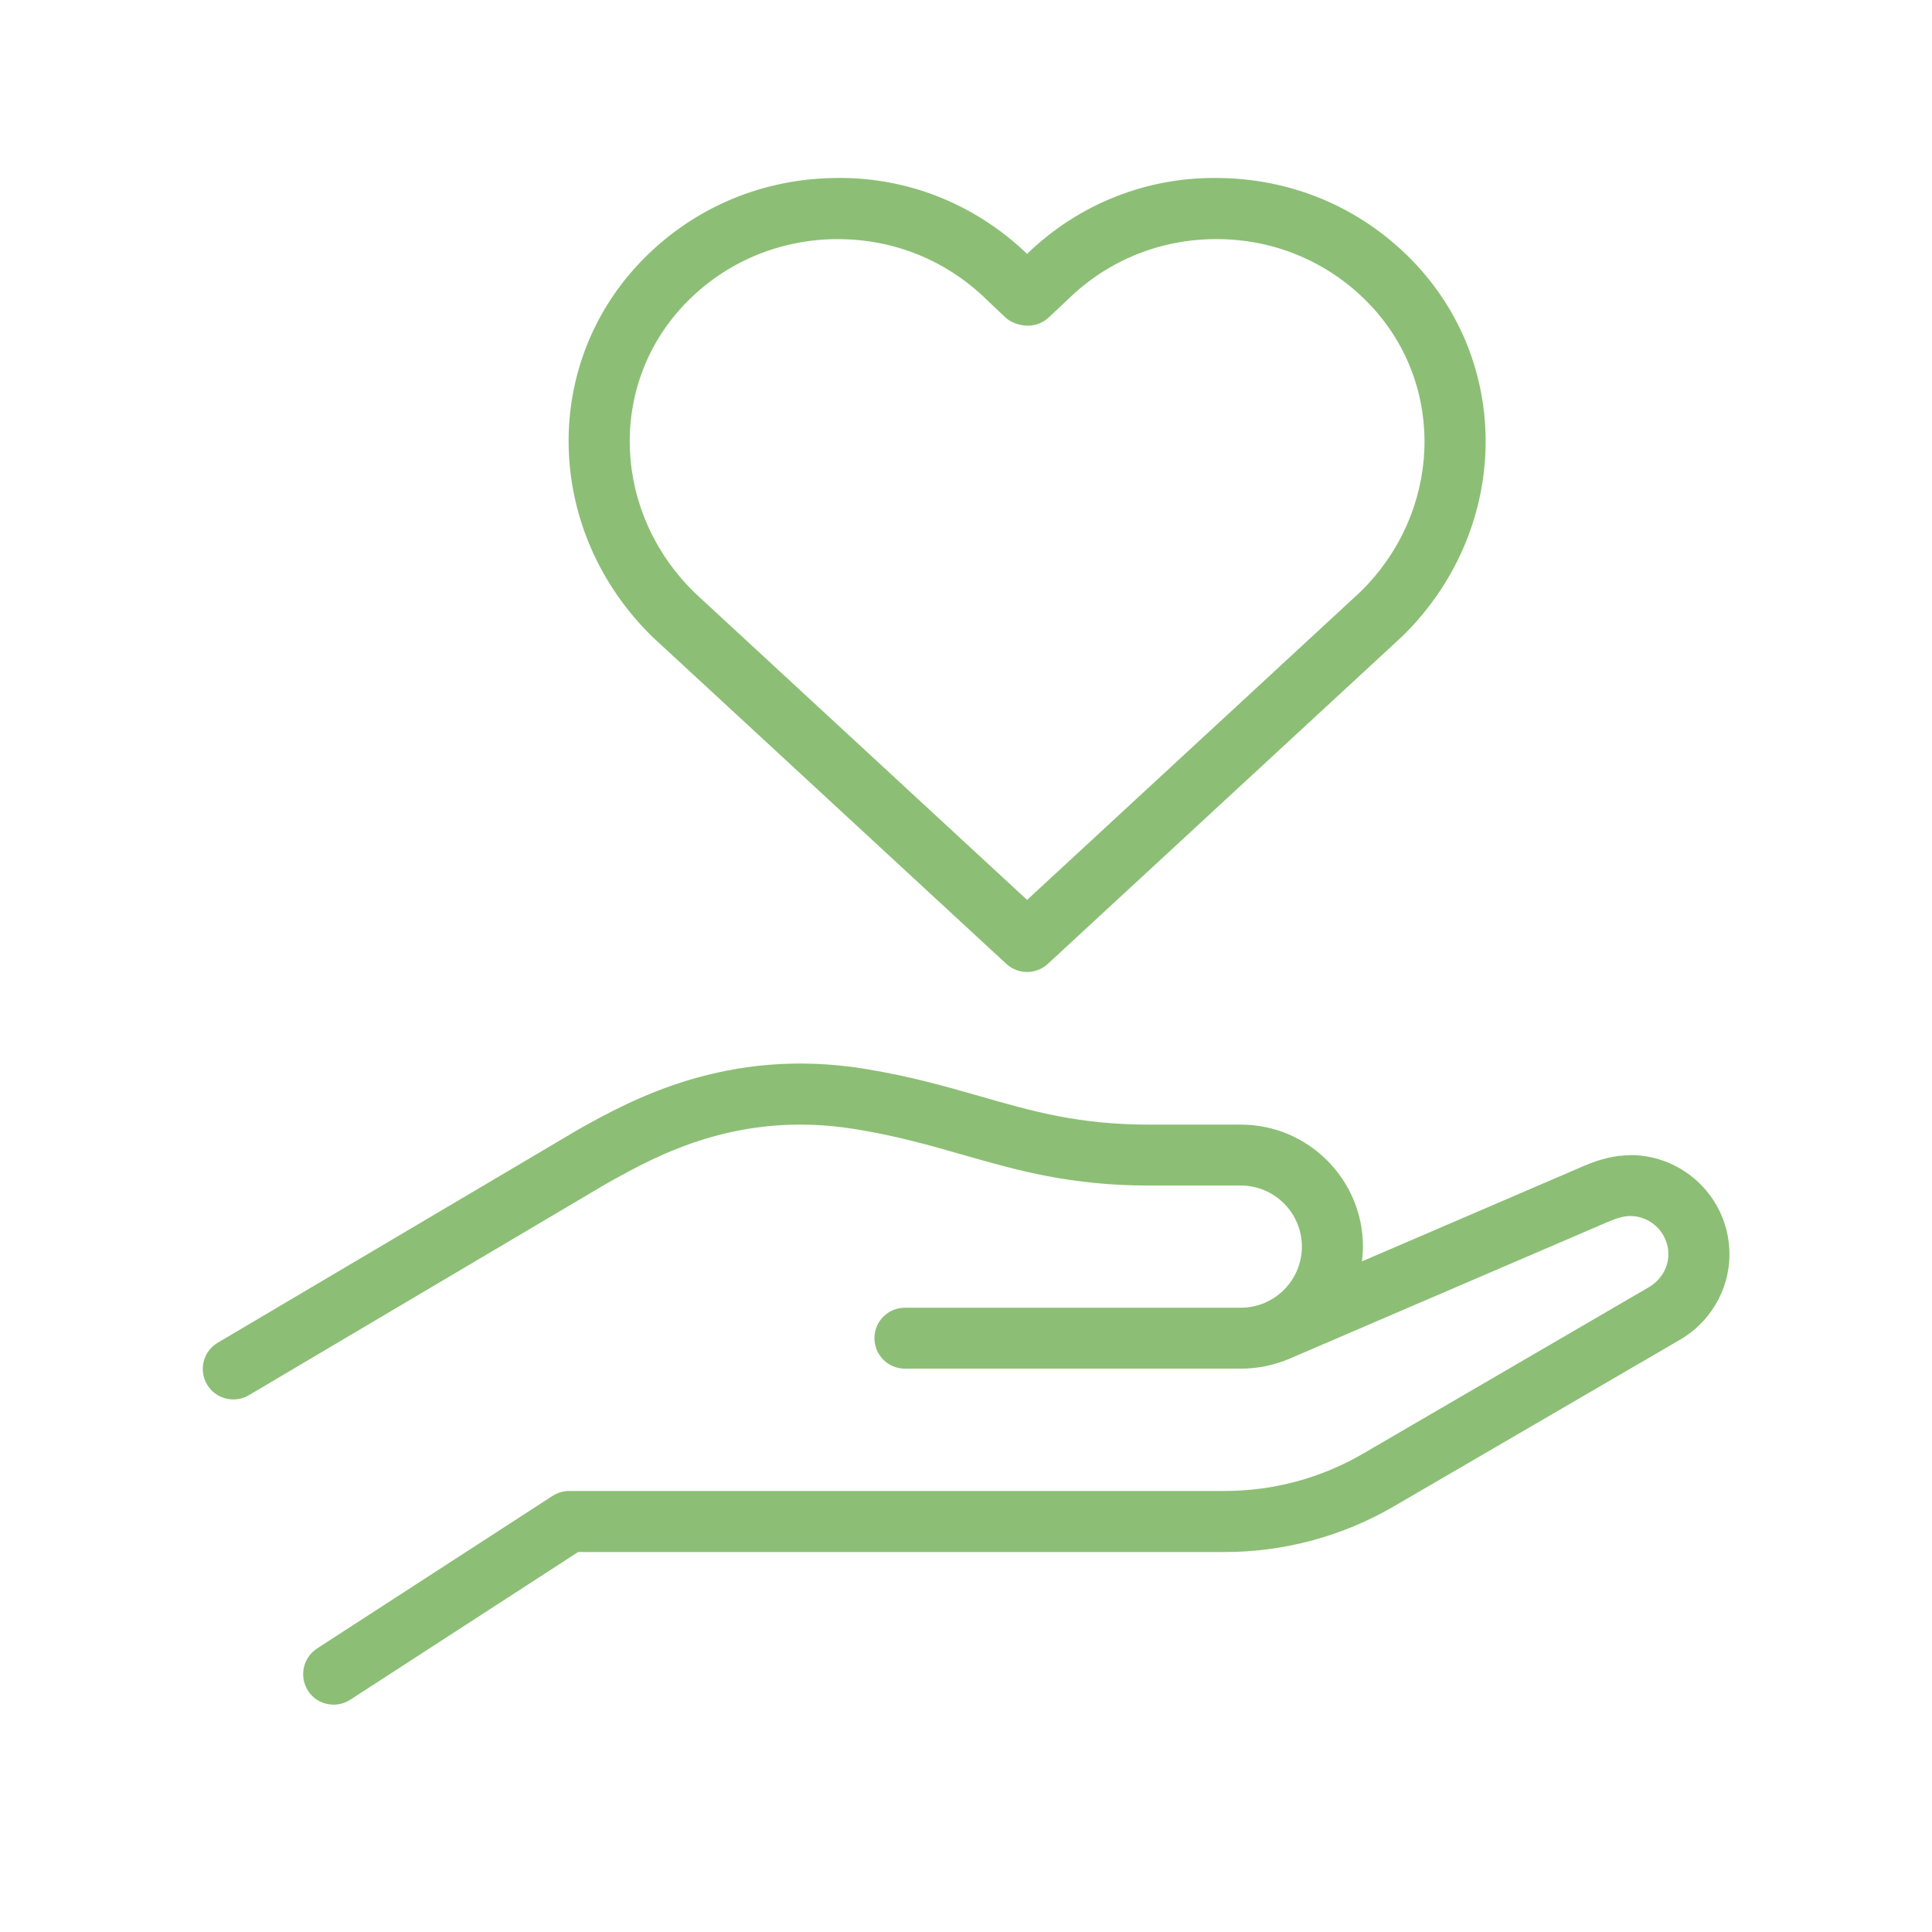 <?xml version="1.0" encoding="UTF-8"?>
<svg id="icons" xmlns="http://www.w3.org/2000/svg" version="1.1" viewBox="0 0 119.24 119.22">
  <!-- Generator: Adobe Illustrator 29.5.1, SVG Export Plug-In . SVG Version: 2.1.0 Build 141)  -->
  <defs>
    <style>
      .st0 {
        fill: #8cbf75;
      }
    </style>
  </defs>
  <path class="st0" d="M100.61,71.3c-.88,0-1.8.21-2.83.65l-13.72,5.9c.03-.29.06-.59.06-.9,0-4.16-3.38-7.54-7.54-7.54h-5.65c-4.34,0-7.17-.81-10.44-1.75-2.14-.61-4.36-1.25-7.16-1.7-8.46-1.36-14.41,1.95-17.6,3.73l-22.29,13.18c-.9.53-1.19,1.69-.66,2.58.35.59.98.92,1.62.92.33,0,.66-.08.96-.26l21.92-12.97.28-.16c2.99-1.67,8-4.45,15.17-3.3,2.58.41,4.69,1.02,6.72,1.6,3.4.97,6.61,1.89,11.48,1.89h5.65c2.08,0,3.77,1.69,3.77,3.77s-1.69,3.77-3.77,3.77h-20.73c-1.04,0-1.88.84-1.88,1.88s.84,1.88,1.88,1.88h20.75c1.03,0,2.03-.21,2.98-.61l19.69-8.46c.54-.23.99-.35,1.34-.35,1.3,0,2.36,1.06,2.36,2.36,0,.85-.48,1.64-1.3,2.09l-17.55,10.22c-2.59,1.51-5.54,2.3-8.53,2.3h-40.46c-.36,0-.72.11-1.02.3l-14.54,9.42c-.87.57-1.12,1.73-.56,2.61.36.56.97.86,1.58.86.35,0,.71-.1,1.02-.3l14.07-9.12h39.9c3.66,0,7.27-.97,10.43-2.81l17.5-10.19c1.99-1.08,3.23-3.14,3.23-5.38,0-3.38-2.75-6.12-6.12-6.12h-.01Z"/>
  <path class="st0" d="M62.11,59.49c.36.33.82.5,1.28.5s.92-.17,1.28-.5l21.89-20.23c6.5-6.37,6.87-16.44.85-22.92-3.11-3.34-7.35-5.24-11.94-5.35-4.56-.14-8.86,1.56-12.08,4.68-3.25-3.12-7.53-4.82-12.08-4.68-4.59.11-8.83,2.01-11.94,5.35-6.02,6.48-5.65,16.55.89,22.96,0,0,21.85,20.19,21.85,20.19ZM42.13,18.91c2.41-2.59,5.7-4.06,9.27-4.15h.32c3.46,0,6.69,1.31,9.17,3.73l1.16,1.1c.35.33.91.51,1.39.51s.94-.18,1.29-.51l1.19-1.12c2.53-2.47,5.88-3.79,9.46-3.71,3.57.08,6.86,1.56,9.27,4.15,4.62,4.98,4.3,12.73-.69,17.62l-20.57,19.01-20.53-18.97c-5.03-4.93-5.35-12.68-.73-17.66Z"/>
</svg>
